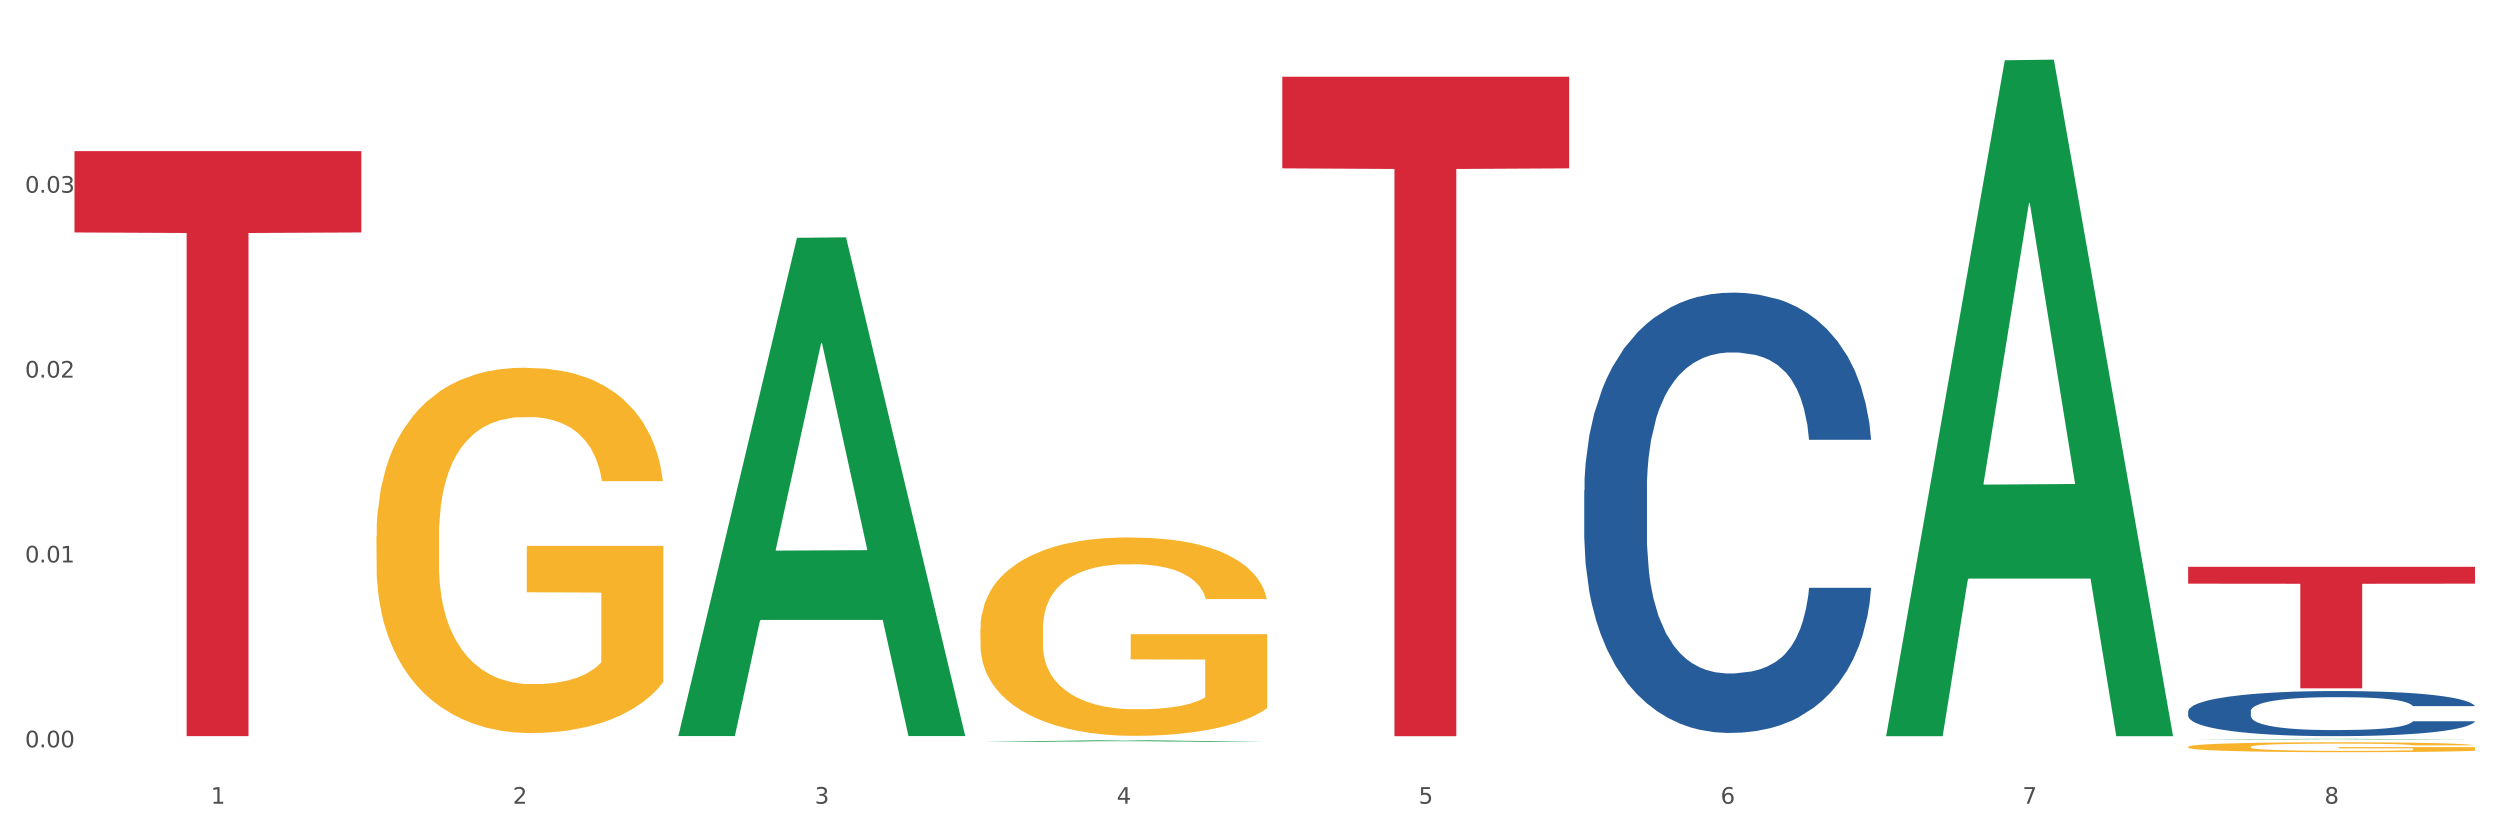 <?xml version="1.0" encoding="utf-8" standalone="no"?>
<!DOCTYPE svg PUBLIC "-//W3C//DTD SVG 1.1//EN"
  "http://www.w3.org/Graphics/SVG/1.1/DTD/svg11.dtd">
<svg xmlns:xlink="http://www.w3.org/1999/xlink" width="1080pt" height="360pt" viewBox="0 0 1080 360" xmlns="http://www.w3.org/2000/svg" version="1.1">
 <rect x="0" y="0" width="1080" height="360" fill="#333333" stroke="none"/>
 <defs>
  <style type="text/css">*{stroke-linejoin: round; stroke-linecap: butt}</style>
 </defs>
 <g id="figure_1">
  <g id="patch_1">
   <path d="M 0 360 
L 1080 360 
L 1080 0 
L 0 0 
z
" style="fill: #ffffff; stroke: #ffffff; stroke-linejoin: miter"/>
  </g>
  <g id="axes_1">
   <g id="matplotlib.axis_1">
    <g id="xtick_1">
     <g id="text_1">
      <!-- 1 -->
      <g style="fill: #4d4d4d" transform="translate(91.082 347.204) scale(0.096 -0.096)">
       <defs>
        <path id="DejaVuSans-31" d="M 794 531 
L 1825 531 
L 1825 4091 
L 703 3866 
L 703 4441 
L 1819 4666 
L 2450 4666 
L 2450 531 
L 3481 531 
L 3481 0 
L 794 0 
L 794 531 
z
" transform="scale(0.016)"/>
       </defs>
       <use xlink:href="#DejaVuSans-31"/>
      </g>
     </g>
    </g>
    <g id="xtick_2">
     <g id="text_2">
      <!-- 2 -->
      <g style="fill: #4d4d4d" transform="translate(221.525 347.204) scale(0.096 -0.096)">
       <defs>
        <path id="DejaVuSans-32" d="M 1228 531 
L 3431 531 
L 3431 0 
L 469 0 
L 469 531 
Q 828 903 1448 1529 
Q 2069 2156 2228 2338 
Q 2531 2678 2651 2914 
Q 2772 3150 2772 3378 
Q 2772 3750 2511 3984 
Q 2250 4219 1831 4219 
Q 1534 4219 1204 4116 
Q 875 4013 500 3803 
L 500 4441 
Q 881 4594 1212 4672 
Q 1544 4750 1819 4750 
Q 2544 4750 2975 4387 
Q 3406 4025 3406 3419 
Q 3406 3131 3298 2873 
Q 3191 2616 2906 2266 
Q 2828 2175 2409 1742 
Q 1991 1309 1228 531 
z
" transform="scale(0.016)"/>
       </defs>
       <use xlink:href="#DejaVuSans-32"/>
      </g>
     </g>
    </g>
    <g id="xtick_3">
     <g id="text_3">
      <!-- 3 -->
      <g style="fill: #4d4d4d" transform="translate(351.968 347.204) scale(0.096 -0.096)">
       <defs>
        <path id="DejaVuSans-33" d="M 2597 2516 
Q 3050 2419 3304 2112 
Q 3559 1806 3559 1356 
Q 3559 666 3084 287 
Q 2609 -91 1734 -91 
Q 1441 -91 1130 -33 
Q 819 25 488 141 
L 488 750 
Q 750 597 1062 519 
Q 1375 441 1716 441 
Q 2309 441 2620 675 
Q 2931 909 2931 1356 
Q 2931 1769 2642 2001 
Q 2353 2234 1838 2234 
L 1294 2234 
L 1294 2753 
L 1863 2753 
Q 2328 2753 2575 2939 
Q 2822 3125 2822 3475 
Q 2822 3834 2567 4026 
Q 2313 4219 1838 4219 
Q 1578 4219 1281 4162 
Q 984 4106 628 3988 
L 628 4550 
Q 988 4650 1302 4700 
Q 1616 4750 1894 4750 
Q 2613 4750 3031 4423 
Q 3450 4097 3450 3541 
Q 3450 3153 3228 2886 
Q 3006 2619 2597 2516 
z
" transform="scale(0.016)"/>
       </defs>
       <use xlink:href="#DejaVuSans-33"/>
      </g>
     </g>
    </g>
    <g id="xtick_4">
     <g id="text_4">
      <!-- 4 -->
      <g style="fill: #4d4d4d" transform="translate(482.412 347.204) scale(0.096 -0.096)">
       <defs>
        <path id="DejaVuSans-34" d="M 2419 4116 
L 825 1625 
L 2419 1625 
L 2419 4116 
z
M 2253 4666 
L 3047 4666 
L 3047 1625 
L 3713 1625 
L 3713 1100 
L 3047 1100 
L 3047 0 
L 2419 0 
L 2419 1100 
L 313 1100 
L 313 1709 
L 2253 4666 
z
" transform="scale(0.016)"/>
       </defs>
       <use xlink:href="#DejaVuSans-34"/>
      </g>
     </g>
    </g>
    <g id="xtick_5">
     <g id="text_5">
      <!-- 5 -->
      <g style="fill: #4d4d4d" transform="translate(612.855 347.204) scale(0.096 -0.096)">
       <defs>
        <path id="DejaVuSans-35" d="M 691 4666 
L 3169 4666 
L 3169 4134 
L 1269 4134 
L 1269 2991 
Q 1406 3038 1543 3061 
Q 1681 3084 1819 3084 
Q 2600 3084 3056 2656 
Q 3513 2228 3513 1497 
Q 3513 744 3044 326 
Q 2575 -91 1722 -91 
Q 1428 -91 1123 -41 
Q 819 9 494 109 
L 494 744 
Q 775 591 1075 516 
Q 1375 441 1709 441 
Q 2250 441 2565 725 
Q 2881 1009 2881 1497 
Q 2881 1984 2565 2268 
Q 2250 2553 1709 2553 
Q 1456 2553 1204 2497 
Q 953 2441 691 2322 
L 691 4666 
z
" transform="scale(0.016)"/>
       </defs>
       <use xlink:href="#DejaVuSans-35"/>
      </g>
     </g>
    </g>
    <g id="xtick_6">
     <g id="text_6">
      <!-- 6 -->
      <g style="fill: #4d4d4d" transform="translate(743.299 347.204) scale(0.096 -0.096)">
       <defs>
        <path id="DejaVuSans-36" d="M 2113 2584 
Q 1688 2584 1439 2293 
Q 1191 2003 1191 1497 
Q 1191 994 1439 701 
Q 1688 409 2113 409 
Q 2538 409 2786 701 
Q 3034 994 3034 1497 
Q 3034 2003 2786 2293 
Q 2538 2584 2113 2584 
z
M 3366 4563 
L 3366 3988 
Q 3128 4100 2886 4159 
Q 2644 4219 2406 4219 
Q 1781 4219 1451 3797 
Q 1122 3375 1075 2522 
Q 1259 2794 1537 2939 
Q 1816 3084 2150 3084 
Q 2853 3084 3261 2657 
Q 3669 2231 3669 1497 
Q 3669 778 3244 343 
Q 2819 -91 2113 -91 
Q 1303 -91 875 529 
Q 447 1150 447 2328 
Q 447 3434 972 4092 
Q 1497 4750 2381 4750 
Q 2619 4750 2861 4703 
Q 3103 4656 3366 4563 
z
" transform="scale(0.016)"/>
       </defs>
       <use xlink:href="#DejaVuSans-36"/>
      </g>
     </g>
    </g>
    <g id="xtick_7">
     <g id="text_7">
      <!-- 7 -->
      <g style="fill: #4d4d4d" transform="translate(873.742 347.204) scale(0.096 -0.096)">
       <defs>
        <path id="DejaVuSans-37" d="M 525 4666 
L 3525 4666 
L 3525 4397 
L 1831 0 
L 1172 0 
L 2766 4134 
L 525 4134 
L 525 4666 
z
" transform="scale(0.016)"/>
       </defs>
       <use xlink:href="#DejaVuSans-37"/>
      </g>
     </g>
    </g>
    <g id="xtick_8">
     <g id="text_8">
      <!-- 8 -->
      <g style="fill: #4d4d4d" transform="translate(1004.185 347.204) scale(0.096 -0.096)">
       <defs>
        <path id="DejaVuSans-38" d="M 2034 2216 
Q 1584 2216 1326 1975 
Q 1069 1734 1069 1313 
Q 1069 891 1326 650 
Q 1584 409 2034 409 
Q 2484 409 2743 651 
Q 3003 894 3003 1313 
Q 3003 1734 2745 1975 
Q 2488 2216 2034 2216 
z
M 1403 2484 
Q 997 2584 770 2862 
Q 544 3141 544 3541 
Q 544 4100 942 4425 
Q 1341 4750 2034 4750 
Q 2731 4750 3128 4425 
Q 3525 4100 3525 3541 
Q 3525 3141 3298 2862 
Q 3072 2584 2669 2484 
Q 3125 2378 3379 2068 
Q 3634 1759 3634 1313 
Q 3634 634 3220 271 
Q 2806 -91 2034 -91 
Q 1263 -91 848 271 
Q 434 634 434 1313 
Q 434 1759 690 2068 
Q 947 2378 1403 2484 
z
M 1172 3481 
Q 1172 3119 1398 2916 
Q 1625 2713 2034 2713 
Q 2441 2713 2670 2916 
Q 2900 3119 2900 3481 
Q 2900 3844 2670 4047 
Q 2441 4250 2034 4250 
Q 1625 4250 1398 4047 
Q 1172 3844 1172 3481 
z
" transform="scale(0.016)"/>
       </defs>
       <use xlink:href="#DejaVuSans-38"/>
      </g>
     </g>
    </g>
    <g id="xtick_9"/>
    <g id="xtick_10"/>
    <g id="xtick_11"/>
    <g id="xtick_12"/>
    <g id="xtick_13"/>
    <g id="xtick_14"/>
    <g id="xtick_15"/>
   </g>
   <g id="matplotlib.axis_2">
    <g id="ytick_1">
     <g id="text_9">
      <!-- 0.00 -->
      <g style="fill: #4d4d4d" transform="translate(10.8 322.847) scale(0.096 -0.096)">
       <defs>
        <path id="DejaVuSans-30" d="M 2034 4250 
Q 1547 4250 1301 3770 
Q 1056 3291 1056 2328 
Q 1056 1369 1301 889 
Q 1547 409 2034 409 
Q 2525 409 2770 889 
Q 3016 1369 3016 2328 
Q 3016 3291 2770 3770 
Q 2525 4250 2034 4250 
z
M 2034 4750 
Q 2819 4750 3233 4129 
Q 3647 3509 3647 2328 
Q 3647 1150 3233 529 
Q 2819 -91 2034 -91 
Q 1250 -91 836 529 
Q 422 1150 422 2328 
Q 422 3509 836 4129 
Q 1250 4750 2034 4750 
z
" transform="scale(0.016)"/>
        <path id="DejaVuSans-2e" d="M 684 794 
L 1344 794 
L 1344 0 
L 684 0 
L 684 794 
z
" transform="scale(0.016)"/>
       </defs>
       <use xlink:href="#DejaVuSans-30"/>
       <use xlink:href="#DejaVuSans-2e" transform="translate(63.623 0)"/>
       <use xlink:href="#DejaVuSans-30" transform="translate(95.41 0)"/>
       <use xlink:href="#DejaVuSans-30" transform="translate(159.033 0)"/>
      </g>
     </g>
    </g>
    <g id="ytick_2">
     <g id="text_10">
      <!-- 0.01 -->
      <g style="fill: #4d4d4d" transform="translate(10.8 242.983) scale(0.096 -0.096)">
       <use xlink:href="#DejaVuSans-30"/>
       <use xlink:href="#DejaVuSans-2e" transform="translate(63.623 0)"/>
       <use xlink:href="#DejaVuSans-30" transform="translate(95.41 0)"/>
       <use xlink:href="#DejaVuSans-31" transform="translate(159.033 0)"/>
      </g>
     </g>
    </g>
    <g id="ytick_3">
     <g id="text_11">
      <!-- 0.02 -->
      <g style="fill: #4d4d4d" transform="translate(10.8 163.12) scale(0.096 -0.096)">
       <use xlink:href="#DejaVuSans-30"/>
       <use xlink:href="#DejaVuSans-2e" transform="translate(63.623 0)"/>
       <use xlink:href="#DejaVuSans-30" transform="translate(95.41 0)"/>
       <use xlink:href="#DejaVuSans-32" transform="translate(159.033 0)"/>
      </g>
     </g>
    </g>
    <g id="ytick_4">
     <g id="text_12">
      <!-- 0.03 -->
      <g style="fill: #4d4d4d" transform="translate(10.8 83.256) scale(0.096 -0.096)">
       <use xlink:href="#DejaVuSans-30"/>
       <use xlink:href="#DejaVuSans-2e" transform="translate(63.623 0)"/>
       <use xlink:href="#DejaVuSans-30" transform="translate(95.41 0)"/>
       <use xlink:href="#DejaVuSans-33" transform="translate(159.033 0)"/>
      </g>
     </g>
    </g>
    <g id="ytick_5"/>
    <g id="ytick_6"/>
    <g id="ytick_7"/>
    <g id="ytick_8"/>
   </g>
   <g id="PolyCollection_1">
    <path d="M 293.062 317.566 
L 293.19 317.364 
L 344.291 102.728 
L 365.498 102.525 
L 416.983 317.97 
L 392.454 317.97 
L 381.34 267.801 
L 328.577 267.801 
L 328.194 268.61 
L 317.463 317.97 
L 293.062 317.97 
L 293.062 317.566 
L 335.221 237.861 
L 374.696 237.659 
L 355.15 148.447 
L 354.895 148.042 
L 354.639 148.649 
L 335.093 237.659 
L 335.221 237.861 
L 293.062 317.566 
z
" clip-path="url(#pb813728d78)" style="fill: #109648"/>
    <path d="M 945.279 322.645 
L 945.425 322.641 
L 945.425 322.5 
L 945.718 322.379 
L 947.181 322.085 
L 949.375 321.843 
L 950.985 321.714 
L 952.594 321.608 
L 954.496 321.502 
L 956.837 321.393 
L 961.08 321.232 
L 963.713 321.15 
L 966.932 321.064 
L 972.784 320.939 
L 977.027 320.868 
L 981.416 320.81 
L 988.585 320.739 
L 993.267 320.708 
L 998.242 320.684 
L 1004.24 320.669 
L 1008.776 320.665 
L 1018.724 320.677 
L 1027.21 320.712 
L 1031.307 320.739 
L 1036.574 320.786 
L 1039.354 320.817 
L 1043.889 320.88 
L 1048.571 320.962 
L 1051.79 321.033 
L 1056.618 321.166 
L 1060.275 321.299 
L 1063.64 321.463 
L 1065.396 321.577 
L 1066.713 321.682 
L 1067.883 321.804 
L 1069.054 321.995 
L 1042.719 321.995 
L 1041.694 321.858 
L 1040.085 321.729 
L 1037.744 321.604 
L 1035.696 321.526 
L 1032.185 321.428 
L 1028.966 321.365 
L 1025.601 321.318 
L 1021.504 321.279 
L 1018.285 321.26 
L 1013.75 321.244 
L 1004.825 321.248 
L 998.827 321.279 
L 994.73 321.318 
L 992.097 321.354 
L 989.756 321.393 
L 987.122 321.447 
L 984.05 321.53 
L 981.855 321.604 
L 979.661 321.698 
L 977.905 321.792 
L 976.296 321.901 
L 974.979 322.019 
L 973.955 322.14 
L 973.077 322.289 
L 972.345 322.535 
L 972.345 323.071 
L 972.638 323.193 
L 973.37 323.353 
L 974.247 323.474 
L 975.71 323.619 
L 977.027 323.717 
L 979.514 323.858 
L 982.294 323.975 
L 984.489 324.05 
L 986.683 324.112 
L 990.487 324.198 
L 994.73 324.269 
L 998.388 324.312 
L 1003.362 324.351 
L 1006.727 324.366 
L 1009.653 324.374 
L 1016.822 324.374 
L 1021.943 324.363 
L 1027.649 324.335 
L 1032.038 324.3 
L 1035.696 324.257 
L 1039.792 324.186 
L 1042.426 324.12 
L 1042.426 323.302 
L 1010.239 323.298 
L 1010.239 322.754 
L 1069.2 322.754 
L 1069.2 324.351 
L 1066.713 324.433 
L 1063.933 324.507 
L 1061.007 324.574 
L 1056.618 324.656 
L 1051.351 324.734 
L 1046.669 324.789 
L 1041.694 324.836 
L 1035.842 324.879 
L 1028.234 324.918 
L 1023.553 324.934 
L 1017.7 324.946 
L 1010.824 324.95 
L 1004.825 324.942 
L 998.973 324.922 
L 992.828 324.887 
L 986.83 324.836 
L 982.294 324.785 
L 977.759 324.723 
L 972.931 324.64 
L 969.127 324.562 
L 966.201 324.492 
L 962.982 324.402 
L 959.47 324.284 
L 956.837 324.179 
L 954.496 324.069 
L 952.009 323.928 
L 950.253 323.807 
L 948.498 323.654 
L 947.473 323.541 
L 946.303 323.365 
L 945.425 323.118 
L 945.279 322.645 
z
" clip-path="url(#pb813728d78)" style="fill: #f7b32b"/>
    <path d="M 945.279 307.287 
L 945.425 307.269 
L 945.425 306.77 
L 945.865 306.094 
L 947.476 304.847 
L 949.527 303.903 
L 953.042 302.799 
L 954.946 302.336 
L 957.437 301.82 
L 962.563 300.983 
L 968.422 300.27 
L 972.524 299.878 
L 975.6 299.629 
L 982.484 299.184 
L 986.439 298.988 
L 990.541 298.828 
L 994.056 298.721 
L 999.915 298.596 
L 1004.603 298.543 
L 1010.022 298.525 
L 1014.563 298.543 
L 1020.569 298.614 
L 1029.358 298.828 
L 1032.727 298.952 
L 1037.268 299.166 
L 1041.955 299.451 
L 1045.763 299.736 
L 1050.158 300.146 
L 1054.699 300.68 
L 1059.093 301.357 
L 1062.169 301.98 
L 1064.659 302.639 
L 1066.856 303.44 
L 1068.468 304.313 
L 1069.2 305.043 
L 1042.394 305.043 
L 1041.662 304.384 
L 1040.197 303.672 
L 1038.732 303.191 
L 1037.121 302.799 
L 1034.631 302.354 
L 1032.434 302.069 
L 1028.772 301.731 
L 1025.403 301.517 
L 1022.62 301.392 
L 1019.251 301.285 
L 1012.073 301.178 
L 1006.946 301.178 
L 1003.724 301.214 
L 999.769 301.303 
L 996.4 301.428 
L 992.445 301.641 
L 989.369 301.873 
L 986.293 302.176 
L 984.535 302.389 
L 981.899 302.781 
L 980.141 303.102 
L 977.797 303.654 
L 976.479 304.046 
L 974.135 305.061 
L 973.11 305.809 
L 972.67 306.325 
L 972.377 306.895 
L 972.377 309.673 
L 973.256 310.92 
L 973.989 311.454 
L 975.16 312.06 
L 977.358 312.843 
L 980.58 313.609 
L 983.949 314.161 
L 986.732 314.499 
L 989.369 314.749 
L 992.006 314.945 
L 995.228 315.123 
L 997.865 315.23 
L 1001.82 315.336 
L 1006.507 315.39 
L 1010.169 315.39 
L 1017.639 315.301 
L 1021.008 315.212 
L 1024.231 315.087 
L 1027.746 314.891 
L 1030.53 314.677 
L 1032.141 314.517 
L 1034.777 314.179 
L 1036.828 313.823 
L 1038.586 313.413 
L 1039.758 313.057 
L 1041.076 312.523 
L 1042.101 311.917 
L 1042.394 311.597 
L 1069.2 311.597 
L 1068.614 312.238 
L 1067.589 312.861 
L 1065.538 313.698 
L 1063.927 314.179 
L 1061.437 314.767 
L 1058.8 315.265 
L 1055.138 315.817 
L 1051.769 316.227 
L 1048.254 316.583 
L 1044.445 316.904 
L 1037.561 317.349 
L 1035.07 317.473 
L 1029.797 317.687 
L 1025.696 317.812 
L 1019.69 317.936 
L 1013.538 318.008 
L 1007.093 318.025 
L 1001.38 317.99 
L 995.082 317.883 
L 991.127 317.776 
L 986.732 317.616 
L 981.606 317.367 
L 976.772 317.064 
L 972.231 316.708 
L 967.983 316.298 
L 964.028 315.835 
L 958.901 315.069 
L 955.093 314.321 
L 952.31 313.627 
L 950.406 313.039 
L 948.501 312.291 
L 947.476 311.775 
L 945.865 310.528 
L 945.279 309.37 
L 945.279 307.287 
z
" clip-path="url(#pb813728d78)" style="fill: #255c99"/>
    <path d="M 684.392 211.883 
L 684.538 211.71 
L 684.538 206.845 
L 684.978 200.243 
L 686.589 188.082 
L 688.64 178.874 
L 692.155 168.102 
L 694.06 163.585 
L 696.55 158.547 
L 701.677 150.381 
L 707.536 143.432 
L 711.637 139.61 
L 714.713 137.177 
L 721.598 132.834 
L 725.553 130.923 
L 729.654 129.359 
L 733.169 128.317 
L 739.029 127.101 
L 743.716 126.58 
L 749.136 126.406 
L 753.677 126.58 
L 759.682 127.274 
L 768.471 129.359 
L 771.84 130.575 
L 776.381 132.66 
L 781.068 135.44 
L 784.877 138.22 
L 789.271 142.216 
L 793.812 147.428 
L 798.206 154.03 
L 801.282 160.11 
L 803.772 166.539 
L 805.97 174.357 
L 807.581 182.87 
L 808.313 189.993 
L 781.508 189.993 
L 780.775 183.565 
L 779.31 176.615 
L 777.846 171.924 
L 776.234 168.102 
L 773.744 163.759 
L 771.547 160.979 
L 767.885 157.678 
L 764.516 155.593 
L 761.733 154.377 
L 758.364 153.335 
L 751.186 152.292 
L 746.06 152.292 
L 742.837 152.64 
L 738.882 153.508 
L 735.513 154.725 
L 731.558 156.809 
L 728.482 159.068 
L 725.406 162.021 
L 723.648 164.106 
L 721.012 167.928 
L 719.254 171.056 
L 716.91 176.441 
L 715.592 180.264 
L 713.248 190.167 
L 712.223 197.463 
L 711.784 202.502 
L 711.491 208.061 
L 711.491 235.164 
L 712.369 247.325 
L 713.102 252.537 
L 714.274 258.444 
L 716.471 266.089 
L 719.693 273.559 
L 723.062 278.945 
L 725.846 282.246 
L 728.482 284.678 
L 731.119 286.589 
L 734.341 288.327 
L 736.978 289.369 
L 740.933 290.412 
L 745.62 290.933 
L 749.282 290.933 
L 756.753 290.064 
L 760.122 289.195 
L 763.344 287.979 
L 766.86 286.068 
L 769.643 283.983 
L 771.254 282.42 
L 773.891 279.119 
L 775.941 275.644 
L 777.699 271.648 
L 778.871 268.174 
L 780.189 262.962 
L 781.215 257.055 
L 781.508 253.927 
L 808.313 253.927 
L 807.727 260.182 
L 806.702 266.262 
L 804.651 274.428 
L 803.04 279.119 
L 800.55 284.852 
L 797.913 289.717 
L 794.251 295.102 
L 790.882 299.098 
L 787.367 302.573 
L 783.558 305.7 
L 776.674 310.044 
L 774.184 311.26 
L 768.91 313.345 
L 764.809 314.561 
L 758.803 315.777 
L 752.651 316.472 
L 746.206 316.646 
L 740.493 316.298 
L 734.195 315.256 
L 730.24 314.213 
L 725.846 312.65 
L 720.719 310.217 
L 715.885 307.264 
L 711.344 303.789 
L 707.096 299.793 
L 703.141 295.276 
L 698.015 287.806 
L 694.206 280.509 
L 691.423 273.733 
L 689.519 268 
L 687.615 260.703 
L 686.589 255.665 
L 684.978 243.503 
L 684.392 232.21 
L 684.392 211.883 
z
" clip-path="url(#pb813728d78)" style="fill: #255c99"/>
    <path d="M 32.175 65.302 
L 156.096 65.302 
L 156.096 100.42 
L 107.35 100.657 
L 107.35 318.005 
L 80.628 318.005 
L 80.628 100.657 
L 32.175 100.42 
L 32.175 65.54 
L 32.175 65.302 
z
" clip-path="url(#pb813728d78)" style="fill: #d62839"/>
    <path d="M 553.949 33.139 
L 677.87 33.139 
L 677.87 72.728 
L 629.124 72.996 
L 629.124 318.025 
L 602.401 318.025 
L 602.401 72.996 
L 553.949 72.728 
L 553.949 33.406 
L 553.949 33.139 
z
" clip-path="url(#pb813728d78)" style="fill: #d62839"/>
    <path d="M 945.279 244.849 
L 1069.2 244.849 
L 1069.2 252.145 
L 1020.454 252.194 
L 1020.454 297.351 
L 993.731 297.351 
L 993.731 252.194 
L 945.279 252.145 
L 945.279 244.898 
L 945.279 244.849 
z
" clip-path="url(#pb813728d78)" style="fill: #d62839"/>
    <path d="M 423.505 271.782 
L 423.651 271.704 
L 423.651 268.885 
L 423.944 266.458 
L 425.407 260.587 
L 427.602 255.733 
L 429.211 253.149 
L 430.82 251.035 
L 432.722 248.921 
L 435.063 246.729 
L 439.306 243.519 
L 441.94 241.875 
L 445.158 240.153 
L 451.011 237.648 
L 455.254 236.238 
L 459.643 235.064 
L 466.812 233.655 
L 471.494 233.028 
L 476.468 232.559 
L 482.467 232.245 
L 487.002 232.167 
L 496.951 232.402 
L 505.437 233.107 
L 509.533 233.655 
L 514.8 234.594 
L 517.58 235.221 
L 522.115 236.473 
L 526.797 238.117 
L 530.016 239.527 
L 534.844 242.188 
L 538.502 244.85 
L 541.867 248.138 
L 543.622 250.409 
L 544.939 252.523 
L 546.11 254.95 
L 547.28 258.786 
L 520.945 258.786 
L 519.921 256.046 
L 518.312 253.462 
L 515.971 250.957 
L 513.922 249.391 
L 510.411 247.434 
L 507.192 246.181 
L 503.827 245.242 
L 499.731 244.459 
L 496.512 244.067 
L 491.976 243.754 
L 483.052 243.832 
L 477.053 244.459 
L 472.957 245.242 
L 470.323 245.946 
L 467.982 246.729 
L 465.349 247.825 
L 462.276 249.469 
L 460.082 250.957 
L 457.887 252.836 
L 456.131 254.715 
L 454.522 256.907 
L 453.205 259.256 
L 452.181 261.683 
L 451.303 264.658 
L 450.572 269.59 
L 450.572 280.316 
L 450.864 282.743 
L 451.596 285.953 
L 452.474 288.38 
L 453.937 291.277 
L 455.254 293.234 
L 457.741 296.052 
L 460.521 298.401 
L 462.715 299.889 
L 464.91 301.141 
L 468.714 302.864 
L 472.957 304.273 
L 476.614 305.134 
L 481.589 305.917 
L 484.954 306.23 
L 487.88 306.387 
L 495.049 306.387 
L 500.17 306.152 
L 505.875 305.604 
L 510.265 304.899 
L 513.922 304.038 
L 518.019 302.629 
L 520.652 301.298 
L 520.652 284.935 
L 488.465 284.857 
L 488.465 273.974 
L 547.426 273.974 
L 547.426 305.917 
L 544.939 307.561 
L 542.159 309.049 
L 539.233 310.379 
L 534.844 312.024 
L 529.577 313.589 
L 524.895 314.685 
L 519.921 315.625 
L 514.069 316.486 
L 506.461 317.269 
L 501.779 317.582 
L 495.927 317.817 
L 489.05 317.895 
L 483.052 317.739 
L 477.2 317.347 
L 471.055 316.643 
L 465.056 315.625 
L 460.521 314.607 
L 455.985 313.354 
L 451.157 311.71 
L 447.353 310.145 
L 444.427 308.735 
L 441.208 306.935 
L 437.697 304.586 
L 435.063 302.472 
L 432.722 300.28 
L 430.235 297.462 
L 428.48 295.035 
L 426.724 291.981 
L 425.7 289.711 
L 424.529 286.188 
L 423.651 281.255 
L 423.505 271.782 
z
" clip-path="url(#pb813728d78)" style="fill: #f7b32b"/>
    <path d="M 162.618 231.784 
L 162.765 231.639 
L 162.765 226.45 
L 163.057 221.982 
L 164.52 211.171 
L 166.715 202.234 
L 168.324 197.477 
L 169.934 193.585 
L 171.836 189.693 
L 174.177 185.657 
L 178.419 179.747 
L 181.053 176.72 
L 184.272 173.549 
L 190.124 168.936 
L 194.367 166.341 
L 198.756 164.179 
L 205.925 161.584 
L 210.607 160.431 
L 215.581 159.566 
L 221.58 158.99 
L 226.115 158.846 
L 236.064 159.278 
L 244.55 160.575 
L 248.646 161.584 
L 253.913 163.314 
L 256.693 164.467 
L 261.229 166.774 
L 265.91 169.801 
L 269.129 172.395 
L 273.957 177.296 
L 277.615 182.197 
L 280.98 188.251 
L 282.736 192.432 
L 284.052 196.324 
L 285.223 200.792 
L 286.393 207.855 
L 260.058 207.855 
L 259.034 202.81 
L 257.425 198.053 
L 255.084 193.441 
L 253.036 190.558 
L 249.524 186.954 
L 246.305 184.648 
L 242.94 182.918 
L 238.844 181.477 
L 235.625 180.756 
L 231.09 180.179 
L 222.165 180.323 
L 216.166 181.477 
L 212.07 182.918 
L 209.436 184.215 
L 207.095 185.657 
L 204.462 187.675 
L 201.389 190.702 
L 199.195 193.441 
L 197 196.9 
L 195.245 200.36 
L 193.635 204.396 
L 192.319 208.72 
L 191.294 213.189 
L 190.417 218.666 
L 189.685 227.748 
L 189.685 247.496 
L 189.978 251.964 
L 190.709 257.874 
L 191.587 262.343 
L 193.05 267.676 
L 194.367 271.28 
L 196.854 276.469 
L 199.634 280.793 
L 201.828 283.532 
L 204.023 285.838 
L 207.827 289.01 
L 212.07 291.604 
L 215.727 293.19 
L 220.702 294.631 
L 224.067 295.208 
L 226.993 295.496 
L 234.162 295.496 
L 239.283 295.064 
L 244.989 294.055 
L 249.378 292.757 
L 253.036 291.172 
L 257.132 288.577 
L 259.766 286.127 
L 259.766 256 
L 227.578 255.856 
L 227.578 235.82 
L 286.54 235.82 
L 286.54 294.631 
L 284.052 297.658 
L 281.273 300.397 
L 278.346 302.848 
L 273.957 305.875 
L 268.69 308.758 
L 264.008 310.776 
L 259.034 312.505 
L 253.182 314.091 
L 245.574 315.533 
L 240.892 316.109 
L 235.04 316.542 
L 228.164 316.686 
L 222.165 316.397 
L 216.313 315.677 
L 210.168 314.379 
L 204.169 312.505 
L 199.634 310.632 
L 195.098 308.325 
L 190.27 305.298 
L 186.466 302.415 
L 183.54 299.821 
L 180.321 296.505 
L 176.81 292.181 
L 174.177 288.289 
L 171.836 284.253 
L 169.348 279.064 
L 167.593 274.595 
L 165.837 268.973 
L 164.813 264.793 
L 163.643 258.306 
L 162.765 249.225 
L 162.618 231.784 
z
" clip-path="url(#pb813728d78)" style="fill: #f7b32b"/>
    <path d="M 423.505 320.471 
L 423.633 320.47 
L 474.734 319.823 
L 495.942 319.823 
L 547.426 320.472 
L 522.898 320.472 
L 511.783 320.321 
L 459.021 320.321 
L 458.637 320.323 
L 447.906 320.472 
L 423.505 320.472 
L 423.505 320.471 
L 465.664 320.231 
L 505.14 320.23 
L 485.594 319.961 
L 485.338 319.96 
L 485.083 319.962 
L 465.536 320.23 
L 465.664 320.231 
L 423.505 320.471 
z
" clip-path="url(#pb813728d78)" style="fill: #109648"/>
    <path d="M 945.279 319.491 
L 945.407 319.49 
L 996.508 319.2 
L 1017.715 319.199 
L 1069.2 319.491 
L 1044.671 319.491 
L 1033.557 319.423 
L 980.794 319.423 
L 980.411 319.424 
L 969.68 319.491 
L 945.279 319.491 
L 945.279 319.491 
L 987.438 319.383 
L 1026.913 319.382 
L 1007.367 319.261 
L 1007.112 319.261 
L 1006.856 319.262 
L 987.31 319.382 
L 987.438 319.383 
L 945.279 319.491 
z
" clip-path="url(#pb813728d78)" style="fill: #109648"/>
    <path d="M 814.835 317.477 
L 814.963 317.202 
L 866.065 26.034 
L 887.272 25.759 
L 938.757 318.025 
L 914.228 318.025 
L 903.113 249.967 
L 850.351 249.967 
L 849.968 251.065 
L 839.236 318.025 
L 814.835 318.025 
L 814.835 317.477 
L 856.994 209.352 
L 896.47 209.078 
L 876.924 88.055 
L 876.668 87.506 
L 876.413 88.329 
L 856.866 209.078 
L 856.994 209.352 
L 814.835 317.477 
z
" clip-path="url(#pb813728d78)" style="fill: #109648"/>
   </g>
  </g>
 </g>
 <defs>
  <clipPath id="pb813728d78">
   <rect x="32.175" y="10.8" width="1037.025" height="329.109"/>
  </clipPath>
 </defs>
</svg>
